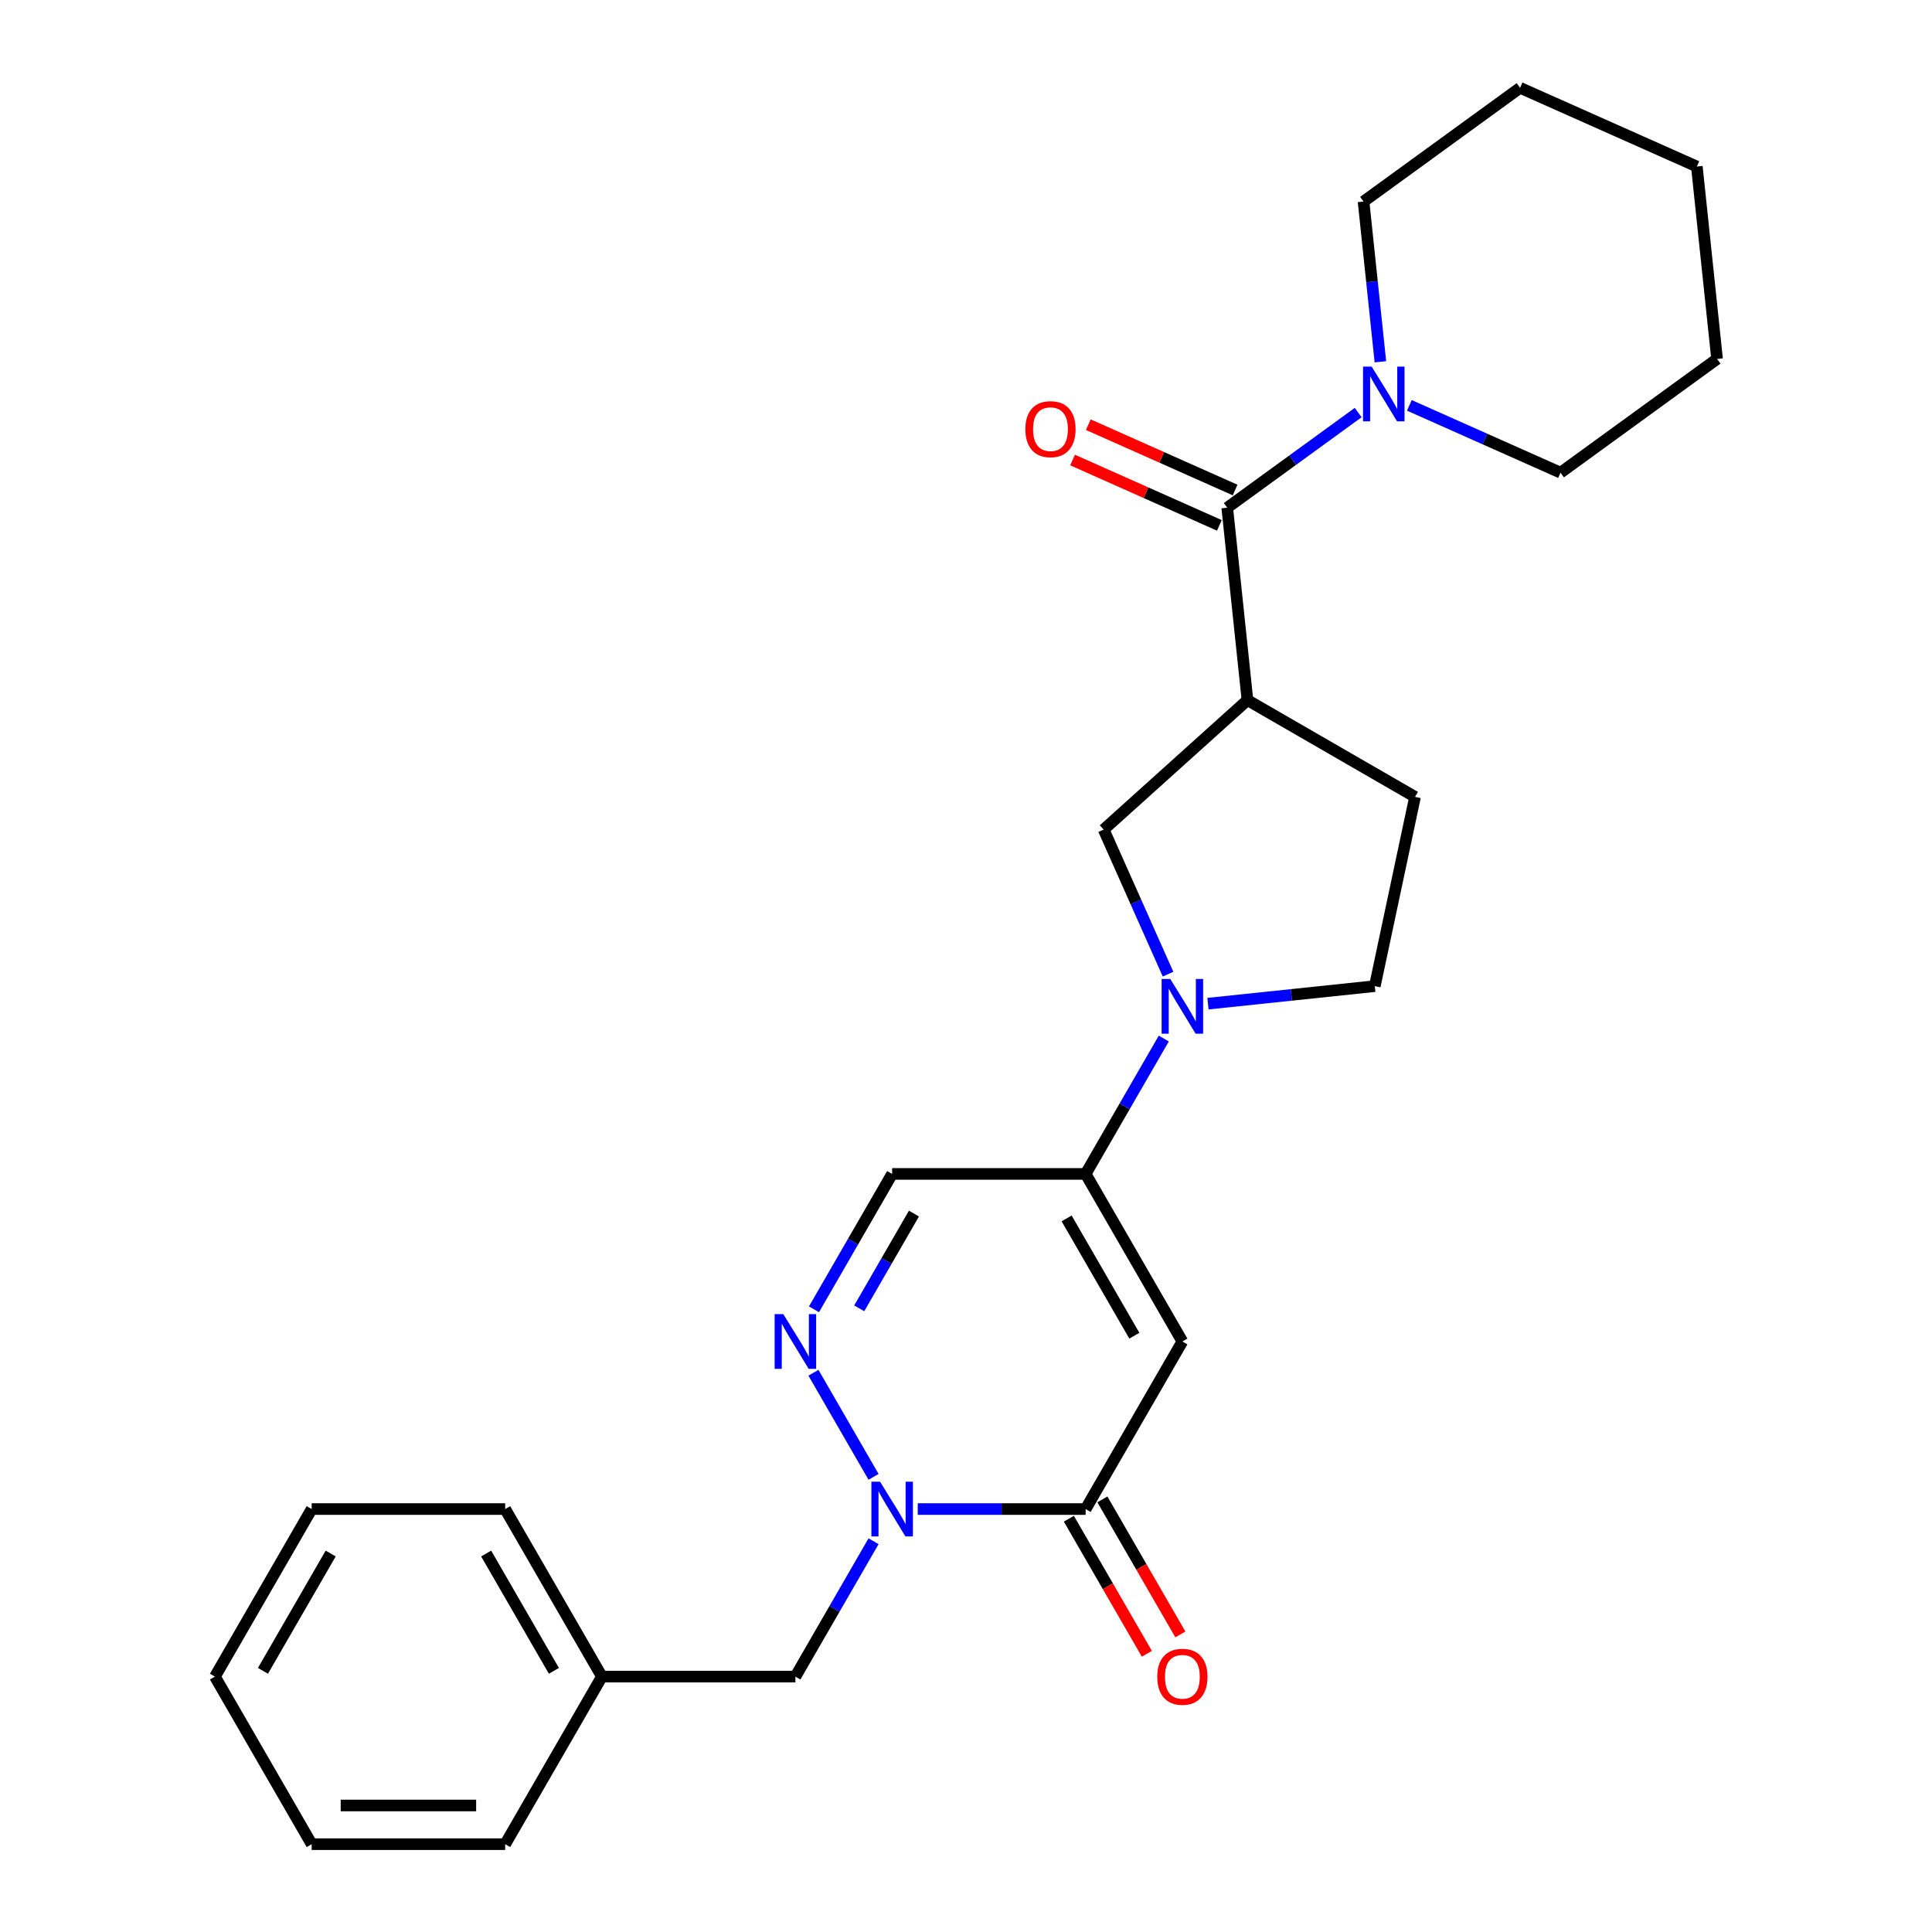 <?xml version='1.0' encoding='iso-8859-1'?>
<svg version='1.1' baseProfile='full'
              xmlns='http://www.w3.org/2000/svg'
                      xmlns:rdkit='http://www.rdkit.org/xml'
                      xmlns:xlink='http://www.w3.org/1999/xlink'
                  xml:space='preserve'
width='1000px' height='1000px' viewBox='0 0 1000 1000'>
<!-- END OF HEADER -->
<rect style='opacity:1.0;fill:#FFFFFF;stroke:none' width='1000' height='1000' x='0' y='0'> </rect>
<path class='bond-0' d='M 611.993,694.352 L 561.919,781.083' style='fill:none;fill-rule:evenodd;stroke:#000000;stroke-width:6px;stroke-linecap:butt;stroke-linejoin:miter;stroke-opacity:1' />
<path class='bond-1' d='M 611.993,694.352 L 561.919,607.62' style='fill:none;fill-rule:evenodd;stroke:#000000;stroke-width:6px;stroke-linecap:butt;stroke-linejoin:miter;stroke-opacity:1' />
<path class='bond-1' d='M 587.136,691.357 L 552.084,630.645' style='fill:none;fill-rule:evenodd;stroke:#000000;stroke-width:6px;stroke-linecap:butt;stroke-linejoin:miter;stroke-opacity:1' />
<path class='bond-2' d='M 475.014,781.083 L 518.466,781.083' style='fill:none;fill-rule:evenodd;stroke:#0000FF;stroke-width:6px;stroke-linecap:butt;stroke-linejoin:miter;stroke-opacity:1' />
<path class='bond-2' d='M 518.466,781.083 L 561.919,781.083' style='fill:none;fill-rule:evenodd;stroke:#000000;stroke-width:6px;stroke-linecap:butt;stroke-linejoin:miter;stroke-opacity:1' />
<path class='bond-3' d='M 452.15,797.747 L 431.923,832.78' style='fill:none;fill-rule:evenodd;stroke:#0000FF;stroke-width:6px;stroke-linecap:butt;stroke-linejoin:miter;stroke-opacity:1' />
<path class='bond-3' d='M 431.923,832.78 L 411.696,867.814' style='fill:none;fill-rule:evenodd;stroke:#000000;stroke-width:6px;stroke-linecap:butt;stroke-linejoin:miter;stroke-opacity:1' />
<path class='bond-4' d='M 452.15,764.419 L 421.039,710.534' style='fill:none;fill-rule:evenodd;stroke:#0000FF;stroke-width:6px;stroke-linecap:butt;stroke-linejoin:miter;stroke-opacity:1' />
<path class='bond-5' d='M 553.246,786.09 L 573.426,821.044' style='fill:none;fill-rule:evenodd;stroke:#000000;stroke-width:6px;stroke-linecap:butt;stroke-linejoin:miter;stroke-opacity:1' />
<path class='bond-5' d='M 573.426,821.044 L 593.607,855.998' style='fill:none;fill-rule:evenodd;stroke:#FF0000;stroke-width:6px;stroke-linecap:butt;stroke-linejoin:miter;stroke-opacity:1' />
<path class='bond-5' d='M 570.592,776.076 L 590.773,811.029' style='fill:none;fill-rule:evenodd;stroke:#000000;stroke-width:6px;stroke-linecap:butt;stroke-linejoin:miter;stroke-opacity:1' />
<path class='bond-5' d='M 590.773,811.029 L 610.953,845.983' style='fill:none;fill-rule:evenodd;stroke:#FF0000;stroke-width:6px;stroke-linecap:butt;stroke-linejoin:miter;stroke-opacity:1' />
<path class='bond-6' d='M 561.919,607.62 L 582.146,572.587' style='fill:none;fill-rule:evenodd;stroke:#000000;stroke-width:6px;stroke-linecap:butt;stroke-linejoin:miter;stroke-opacity:1' />
<path class='bond-6' d='M 582.146,572.587 L 602.372,537.553' style='fill:none;fill-rule:evenodd;stroke:#0000FF;stroke-width:6px;stroke-linecap:butt;stroke-linejoin:miter;stroke-opacity:1' />
<path class='bond-7' d='M 561.919,607.62 L 461.77,607.62' style='fill:none;fill-rule:evenodd;stroke:#000000;stroke-width:6px;stroke-linecap:butt;stroke-linejoin:miter;stroke-opacity:1' />
<path class='bond-8' d='M 421.317,677.688 L 441.544,642.654' style='fill:none;fill-rule:evenodd;stroke:#0000FF;stroke-width:6px;stroke-linecap:butt;stroke-linejoin:miter;stroke-opacity:1' />
<path class='bond-8' d='M 441.544,642.654 L 461.77,607.62' style='fill:none;fill-rule:evenodd;stroke:#000000;stroke-width:6px;stroke-linecap:butt;stroke-linejoin:miter;stroke-opacity:1' />
<path class='bond-8' d='M 444.731,677.193 L 458.89,652.669' style='fill:none;fill-rule:evenodd;stroke:#0000FF;stroke-width:6px;stroke-linecap:butt;stroke-linejoin:miter;stroke-opacity:1' />
<path class='bond-8' d='M 458.89,652.669 L 473.049,628.145' style='fill:none;fill-rule:evenodd;stroke:#000000;stroke-width:6px;stroke-linecap:butt;stroke-linejoin:miter;stroke-opacity:1' />
<path class='bond-9' d='M 604.574,504.225 L 587.917,466.812' style='fill:none;fill-rule:evenodd;stroke:#0000FF;stroke-width:6px;stroke-linecap:butt;stroke-linejoin:miter;stroke-opacity:1' />
<path class='bond-9' d='M 587.917,466.812 L 571.259,429.399' style='fill:none;fill-rule:evenodd;stroke:#000000;stroke-width:6px;stroke-linecap:butt;stroke-linejoin:miter;stroke-opacity:1' />
<path class='bond-10' d='M 625.237,519.497 L 668.415,514.959' style='fill:none;fill-rule:evenodd;stroke:#0000FF;stroke-width:6px;stroke-linecap:butt;stroke-linejoin:miter;stroke-opacity:1' />
<path class='bond-10' d='M 668.415,514.959 L 711.593,510.421' style='fill:none;fill-rule:evenodd;stroke:#000000;stroke-width:6px;stroke-linecap:butt;stroke-linejoin:miter;stroke-opacity:1' />
<path class='bond-11' d='M 645.684,362.386 L 571.259,429.399' style='fill:none;fill-rule:evenodd;stroke:#000000;stroke-width:6px;stroke-linecap:butt;stroke-linejoin:miter;stroke-opacity:1' />
<path class='bond-12' d='M 645.684,362.386 L 635.216,262.786' style='fill:none;fill-rule:evenodd;stroke:#000000;stroke-width:6px;stroke-linecap:butt;stroke-linejoin:miter;stroke-opacity:1' />
<path class='bond-13' d='M 645.684,362.386 L 732.415,412.461' style='fill:none;fill-rule:evenodd;stroke:#000000;stroke-width:6px;stroke-linecap:butt;stroke-linejoin:miter;stroke-opacity:1' />
<path class='bond-14' d='M 635.216,262.786 L 669.105,238.164' style='fill:none;fill-rule:evenodd;stroke:#000000;stroke-width:6px;stroke-linecap:butt;stroke-linejoin:miter;stroke-opacity:1' />
<path class='bond-14' d='M 669.105,238.164 L 702.994,213.543' style='fill:none;fill-rule:evenodd;stroke:#0000FF;stroke-width:6px;stroke-linecap:butt;stroke-linejoin:miter;stroke-opacity:1' />
<path class='bond-15' d='M 639.289,253.637 L 601.296,236.722' style='fill:none;fill-rule:evenodd;stroke:#000000;stroke-width:6px;stroke-linecap:butt;stroke-linejoin:miter;stroke-opacity:1' />
<path class='bond-15' d='M 601.296,236.722 L 563.302,219.806' style='fill:none;fill-rule:evenodd;stroke:#FF0000;stroke-width:6px;stroke-linecap:butt;stroke-linejoin:miter;stroke-opacity:1' />
<path class='bond-15' d='M 631.142,271.935 L 593.149,255.02' style='fill:none;fill-rule:evenodd;stroke:#000000;stroke-width:6px;stroke-linecap:butt;stroke-linejoin:miter;stroke-opacity:1' />
<path class='bond-15' d='M 593.149,255.02 L 555.156,238.104' style='fill:none;fill-rule:evenodd;stroke:#FF0000;stroke-width:6px;stroke-linecap:butt;stroke-linejoin:miter;stroke-opacity:1' />
<path class='bond-16' d='M 729.481,209.817 L 768.605,227.236' style='fill:none;fill-rule:evenodd;stroke:#0000FF;stroke-width:6px;stroke-linecap:butt;stroke-linejoin:miter;stroke-opacity:1' />
<path class='bond-16' d='M 768.605,227.236 L 807.728,244.655' style='fill:none;fill-rule:evenodd;stroke:#000000;stroke-width:6px;stroke-linecap:butt;stroke-linejoin:miter;stroke-opacity:1' />
<path class='bond-17' d='M 714.486,187.257 L 710.128,145.789' style='fill:none;fill-rule:evenodd;stroke:#0000FF;stroke-width:6px;stroke-linecap:butt;stroke-linejoin:miter;stroke-opacity:1' />
<path class='bond-17' d='M 710.128,145.789 L 705.769,104.32' style='fill:none;fill-rule:evenodd;stroke:#000000;stroke-width:6px;stroke-linecap:butt;stroke-linejoin:miter;stroke-opacity:1' />
<path class='bond-18' d='M 411.696,867.814 L 311.547,867.814' style='fill:none;fill-rule:evenodd;stroke:#000000;stroke-width:6px;stroke-linecap:butt;stroke-linejoin:miter;stroke-opacity:1' />
<path class='bond-19' d='M 711.593,510.421 L 732.415,412.461' style='fill:none;fill-rule:evenodd;stroke:#000000;stroke-width:6px;stroke-linecap:butt;stroke-linejoin:miter;stroke-opacity:1' />
<path class='bond-20' d='M 311.547,867.814 L 261.473,781.083' style='fill:none;fill-rule:evenodd;stroke:#000000;stroke-width:6px;stroke-linecap:butt;stroke-linejoin:miter;stroke-opacity:1' />
<path class='bond-20' d='M 286.69,864.819 L 251.638,804.107' style='fill:none;fill-rule:evenodd;stroke:#000000;stroke-width:6px;stroke-linecap:butt;stroke-linejoin:miter;stroke-opacity:1' />
<path class='bond-21' d='M 311.547,867.814 L 261.473,954.545' style='fill:none;fill-rule:evenodd;stroke:#000000;stroke-width:6px;stroke-linecap:butt;stroke-linejoin:miter;stroke-opacity:1' />
<path class='bond-22' d='M 807.728,244.655 L 888.75,185.789' style='fill:none;fill-rule:evenodd;stroke:#000000;stroke-width:6px;stroke-linecap:butt;stroke-linejoin:miter;stroke-opacity:1' />
<path class='bond-23' d='M 705.769,104.32 L 786.791,45.455' style='fill:none;fill-rule:evenodd;stroke:#000000;stroke-width:6px;stroke-linecap:butt;stroke-linejoin:miter;stroke-opacity:1' />
<path class='bond-24' d='M 261.473,781.083 L 161.324,781.083' style='fill:none;fill-rule:evenodd;stroke:#000000;stroke-width:6px;stroke-linecap:butt;stroke-linejoin:miter;stroke-opacity:1' />
<path class='bond-25' d='M 261.473,954.545 L 161.324,954.545' style='fill:none;fill-rule:evenodd;stroke:#000000;stroke-width:6px;stroke-linecap:butt;stroke-linejoin:miter;stroke-opacity:1' />
<path class='bond-25' d='M 246.451,934.516 L 176.347,934.516' style='fill:none;fill-rule:evenodd;stroke:#000000;stroke-width:6px;stroke-linecap:butt;stroke-linejoin:miter;stroke-opacity:1' />
<path class='bond-26' d='M 786.791,45.455 L 878.282,86.189' style='fill:none;fill-rule:evenodd;stroke:#000000;stroke-width:6px;stroke-linecap:butt;stroke-linejoin:miter;stroke-opacity:1' />
<path class='bond-27' d='M 888.75,185.789 L 878.282,86.189' style='fill:none;fill-rule:evenodd;stroke:#000000;stroke-width:6px;stroke-linecap:butt;stroke-linejoin:miter;stroke-opacity:1' />
<path class='bond-28' d='M 161.324,954.545 L 111.25,867.814' style='fill:none;fill-rule:evenodd;stroke:#000000;stroke-width:6px;stroke-linecap:butt;stroke-linejoin:miter;stroke-opacity:1' />
<path class='bond-29' d='M 161.324,781.083 L 111.25,867.814' style='fill:none;fill-rule:evenodd;stroke:#000000;stroke-width:6px;stroke-linecap:butt;stroke-linejoin:miter;stroke-opacity:1' />
<path class='bond-29' d='M 171.16,804.107 L 136.108,864.819' style='fill:none;fill-rule:evenodd;stroke:#000000;stroke-width:6px;stroke-linecap:butt;stroke-linejoin:miter;stroke-opacity:1' />
<path  class='atom-1' d='M 455.51 766.923
L 464.79 781.923
Q 465.71 783.403, 467.19 786.083
Q 468.67 788.763, 468.75 788.923
L 468.75 766.923
L 472.51 766.923
L 472.51 795.243
L 468.63 795.243
L 458.67 778.843
Q 457.51 776.923, 456.27 774.723
Q 455.07 772.523, 454.71 771.843
L 454.71 795.243
L 451.03 795.243
L 451.03 766.923
L 455.51 766.923
' fill='#0000FF'/>
<path  class='atom-4' d='M 405.436 680.192
L 414.716 695.192
Q 415.636 696.672, 417.116 699.352
Q 418.596 702.032, 418.676 702.192
L 418.676 680.192
L 422.436 680.192
L 422.436 708.512
L 418.556 708.512
L 408.596 692.112
Q 407.436 690.192, 406.196 687.992
Q 404.996 685.792, 404.636 685.112
L 404.636 708.512
L 400.956 708.512
L 400.956 680.192
L 405.436 680.192
' fill='#0000FF'/>
<path  class='atom-5' d='M 605.733 506.729
L 615.013 521.729
Q 615.933 523.209, 617.413 525.889
Q 618.893 528.569, 618.973 528.729
L 618.973 506.729
L 622.733 506.729
L 622.733 535.049
L 618.853 535.049
L 608.893 518.649
Q 607.733 516.729, 606.493 514.529
Q 605.293 512.329, 604.933 511.649
L 604.933 535.049
L 601.253 535.049
L 601.253 506.729
L 605.733 506.729
' fill='#0000FF'/>
<path  class='atom-9' d='M 709.978 189.76
L 719.258 204.76
Q 720.178 206.24, 721.658 208.92
Q 723.138 211.6, 723.218 211.76
L 723.218 189.76
L 726.978 189.76
L 726.978 218.08
L 723.098 218.08
L 713.138 201.68
Q 711.978 199.76, 710.738 197.56
Q 709.538 195.36, 709.178 194.68
L 709.178 218.08
L 705.498 218.08
L 705.498 189.76
L 709.978 189.76
' fill='#0000FF'/>
<path  class='atom-14' d='M 598.993 867.894
Q 598.993 861.094, 602.353 857.294
Q 605.713 853.494, 611.993 853.494
Q 618.273 853.494, 621.633 857.294
Q 624.993 861.094, 624.993 867.894
Q 624.993 874.774, 621.593 878.694
Q 618.193 882.574, 611.993 882.574
Q 605.753 882.574, 602.353 878.694
Q 598.993 874.814, 598.993 867.894
M 611.993 879.374
Q 616.313 879.374, 618.633 876.494
Q 620.993 873.574, 620.993 867.894
Q 620.993 862.334, 618.633 859.534
Q 616.313 856.694, 611.993 856.694
Q 607.673 856.694, 605.313 859.494
Q 602.993 862.294, 602.993 867.894
Q 602.993 873.614, 605.313 876.494
Q 607.673 879.374, 611.993 879.374
' fill='#FF0000'/>
<path  class='atom-15' d='M 530.725 222.132
Q 530.725 215.332, 534.085 211.532
Q 537.445 207.732, 543.725 207.732
Q 550.005 207.732, 553.365 211.532
Q 556.725 215.332, 556.725 222.132
Q 556.725 229.012, 553.325 232.932
Q 549.925 236.812, 543.725 236.812
Q 537.485 236.812, 534.085 232.932
Q 530.725 229.052, 530.725 222.132
M 543.725 233.612
Q 548.045 233.612, 550.365 230.732
Q 552.725 227.812, 552.725 222.132
Q 552.725 216.572, 550.365 213.772
Q 548.045 210.932, 543.725 210.932
Q 539.405 210.932, 537.045 213.732
Q 534.725 216.532, 534.725 222.132
Q 534.725 227.852, 537.045 230.732
Q 539.405 233.612, 543.725 233.612
' fill='#FF0000'/>
</svg>
